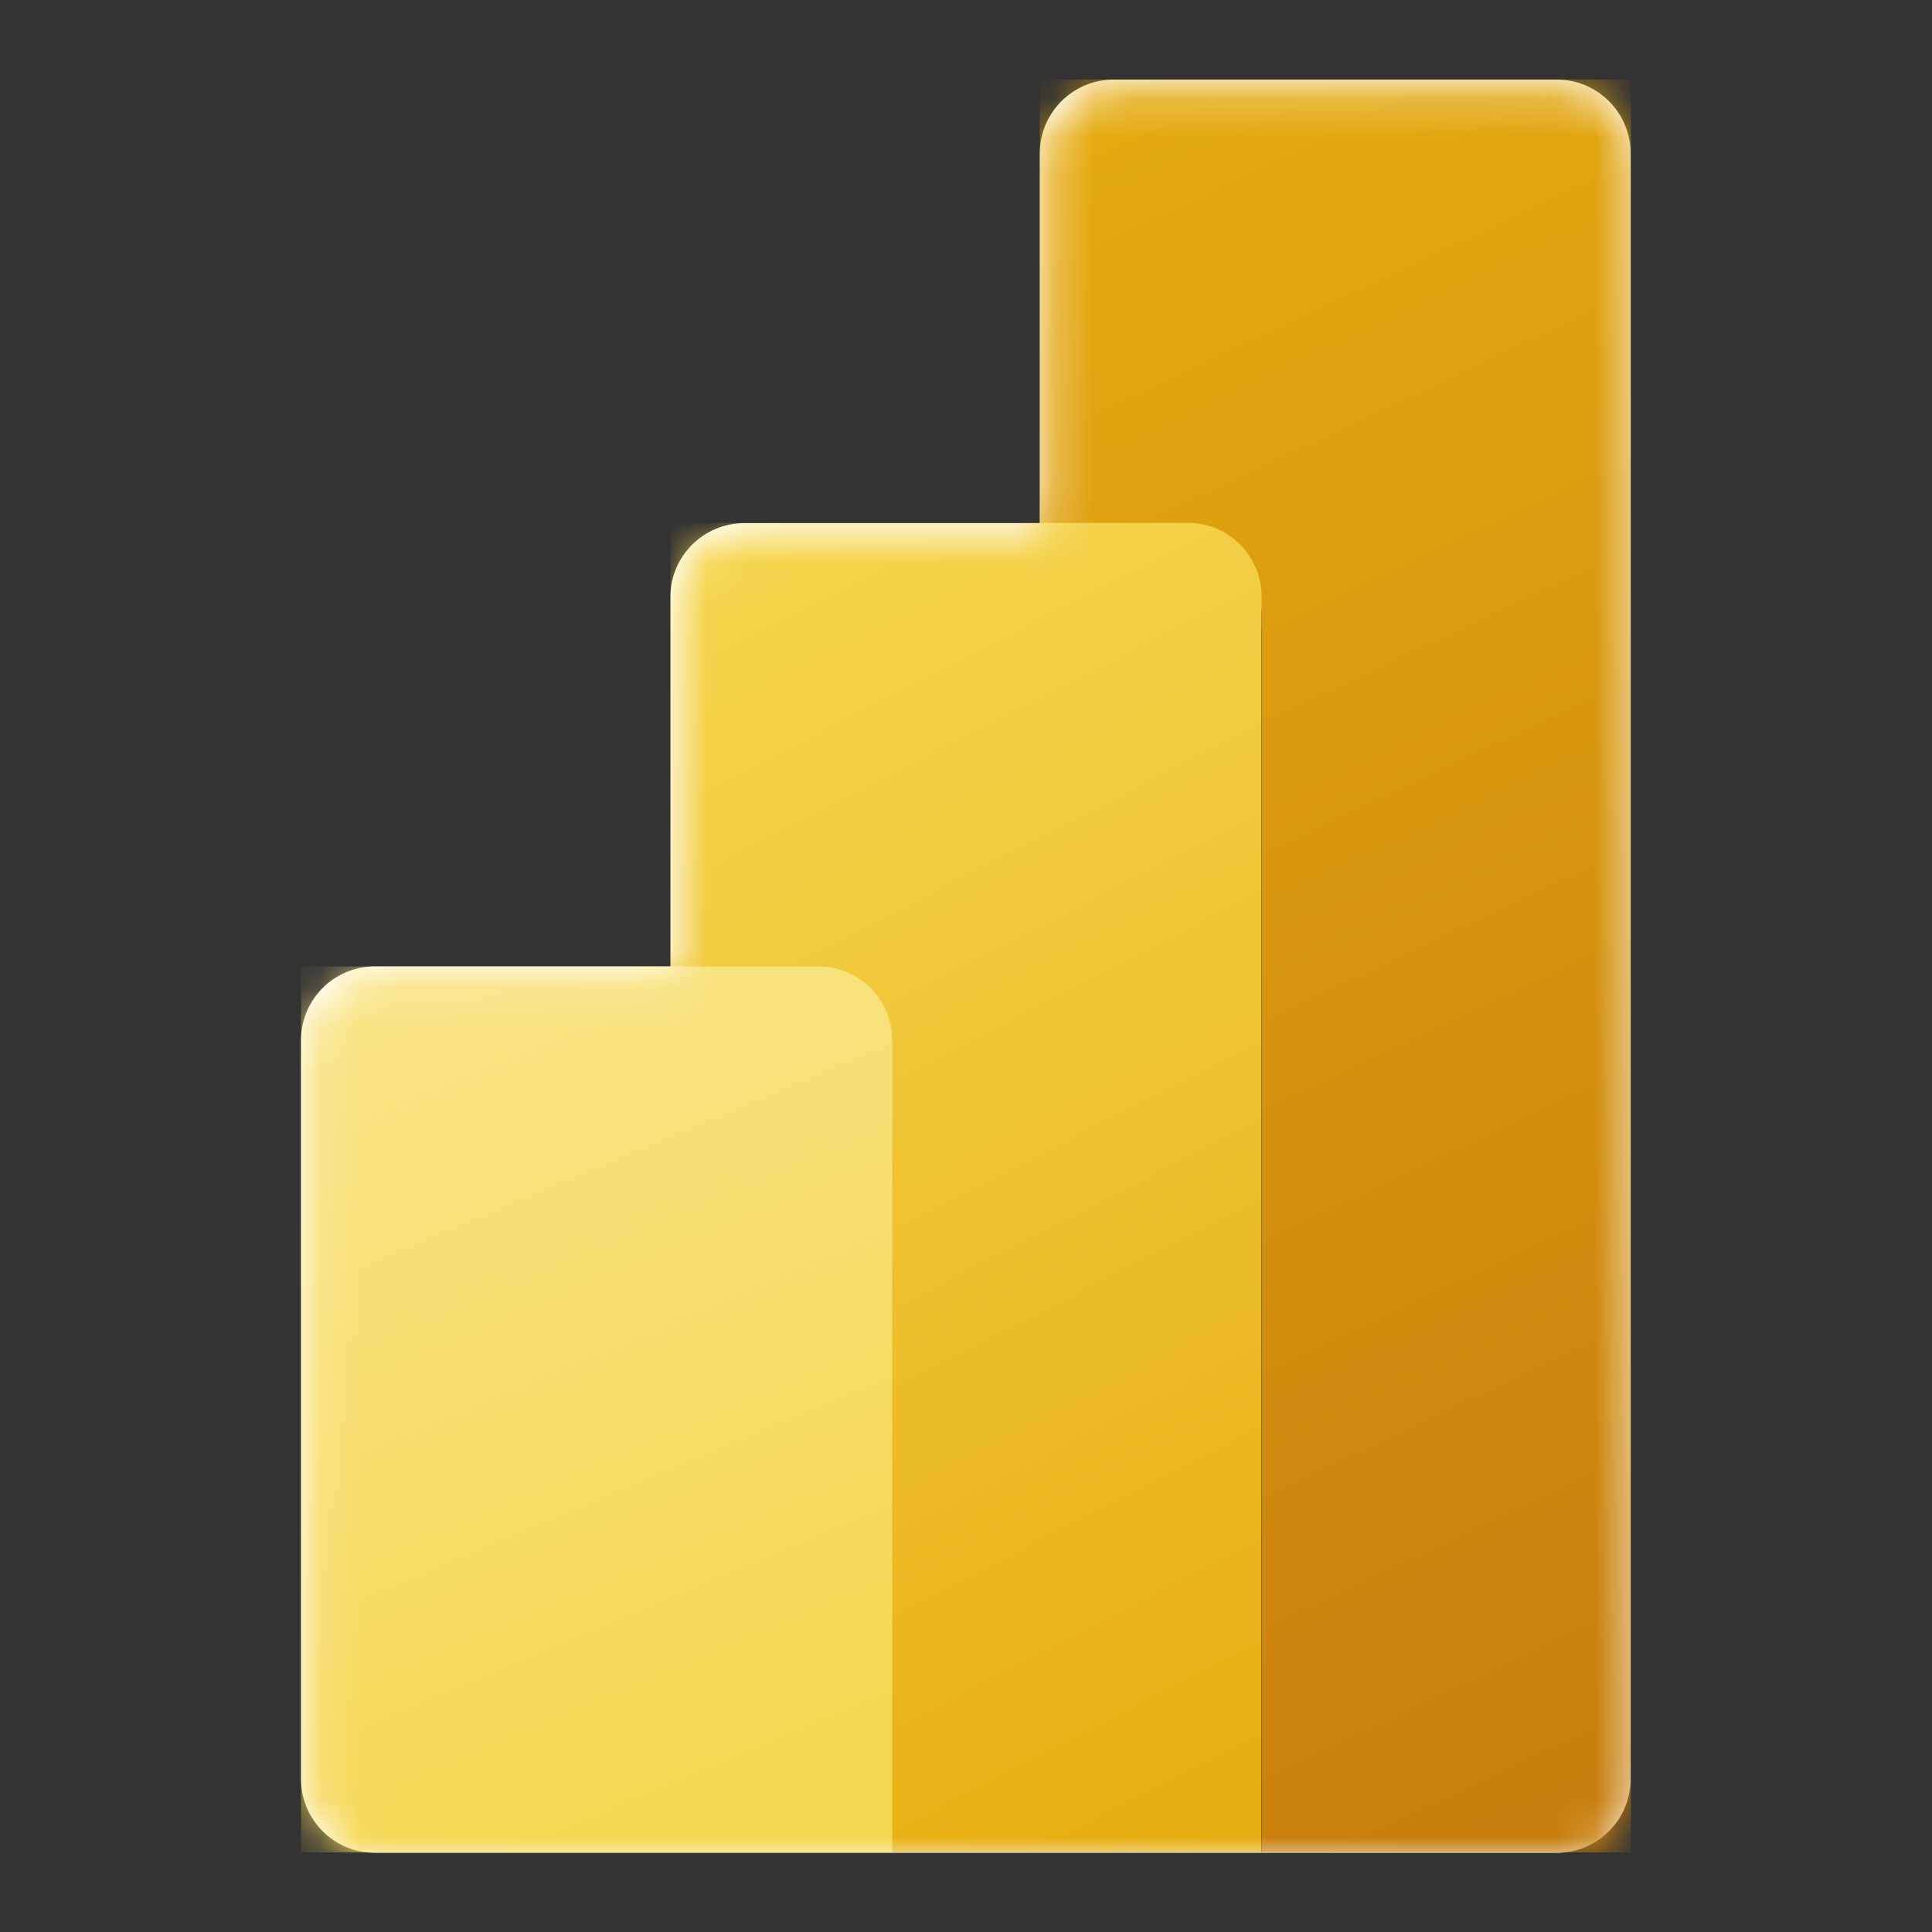<?xml version="1.0" encoding="UTF-8"?>
<svg id="Warstwa_1" data-name="Warstwa 1" xmlns="http://www.w3.org/2000/svg" xmlns:xlink="http://www.w3.org/1999/xlink" viewBox="0 0 50 50">
  <rect x="0" y="0" width="50" height="50" fill="#333333" stroke="none"/>
  <defs>
    <style>
      .cls-1 {
        fill: none;
      }

      .cls-2 {
        mask: url(#mask);
      }

      .cls-3 {
        fill: #fff;
      }

      .cls-4 {
        fill: url(#Gradient_bez_nazwy_27);
      }

      .cls-5 {
        fill: url(#Gradient_bez_nazwy_28);
      }

      .cls-6 {
        fill: url(#Gradient_bez_nazwy_29);
      }

      .cls-7 {
        clip-path: url(#clippath);
      }
    </style>
    <clipPath id="clippath">
      <rect class="cls-1" x="2.05" y="2.05" width="45.89" height="45.89"/>
    </clipPath>
    <mask id="mask" x="7.79" y="2.05" width="34.55" height="46.85" maskUnits="userSpaceOnUse">
      <g id="mask0-2" data-name="mask0">
        <path class="cls-3" d="M27.04,4.16c0-1.06.86-1.91,1.91-1.91h11.47c1.06,0,1.91.86,1.91,1.91v42.07c0,1.06-.86,1.91-1.91,1.91H9.83c-1.06,0-1.91-.86-1.91-1.91v-19.12c0-1.06.86-1.91,1.91-1.91h7.65v-9.56c0-1.06.86-1.91,1.91-1.91h7.65V4.16Z"/>
      </g>
    </mask>
    <linearGradient id="Gradient_bez_nazwy_29" data-name="Gradient bez nazwy 29" x1="-481.28" y1="724.81" x2="-461.11" y2="682.05" gradientTransform="translate(505.13 727.11) scale(1 -1)" gradientUnits="userSpaceOnUse">
      <stop offset="0" stop-color="#e6ad10"/>
      <stop offset="1" stop-color="#c87e0e"/>
    </linearGradient>
    <linearGradient id="Gradient_bez_nazwy_28" data-name="Gradient bez nazwy 28" x1="-489.04" y1="712.93" x2="-472.08" y2="680.03" gradientTransform="translate(505.13 727.11) scale(1 -1)" gradientUnits="userSpaceOnUse">
      <stop offset="0" stop-color="#f6d751"/>
      <stop offset="1" stop-color="#e6ad10"/>
    </linearGradient>
    <linearGradient id="Gradient_bez_nazwy_27" data-name="Gradient bez nazwy 27" x1="-495.23" y1="703" x2="-485.86" y2="680.78" gradientTransform="translate(505.13 727.11) scale(1 -1)" gradientUnits="userSpaceOnUse">
      <stop offset="0" stop-color="#f9e589"/>
      <stop offset="1" stop-color="#f6d751"/>
    </linearGradient>
  </defs>
  <g id="mask0">
    <path class="cls-3" d="M26.91,3.97c0-1.06.86-1.91,1.91-1.91h11.47c1.06,0,1.91.86,1.91,1.91v42.07c0,1.06-.86,1.91-1.91,1.91H9.7c-1.06,0-1.91-.86-1.91-1.91v-19.12c0-1.06.86-1.91,1.91-1.91h7.65v-9.56c0-1.06.86-1.91,1.91-1.91h7.65V3.97Z"/>
  </g>
  <g class="cls-7">
    <g class="cls-2">
      <g>
        <path class="cls-6" d="M42.21,2.05v45.89h-15.3V2.05h15.3Z"/>
        <path d="M32.65,15.92v32.51h-15.3V14h13.39c1.06,0,1.91.86,1.91,1.91Z"/>
        <path d="M32.65,16.4v32.51h-15.3V14.48h13.39c1.06,0,1.91.86,1.91,1.91Z"/>
        <path class="cls-5" d="M32.65,15.44v32.51h-15.3V13.53h13.39c1.06,0,1.91.86,1.91,1.91Z"/>
        <path class="cls-4" d="M7.79,25v22.95h15.3v-21.03c0-1.06-.86-1.91-1.91-1.91H7.79Z"/>
      </g>
    </g>
  </g>
</svg>